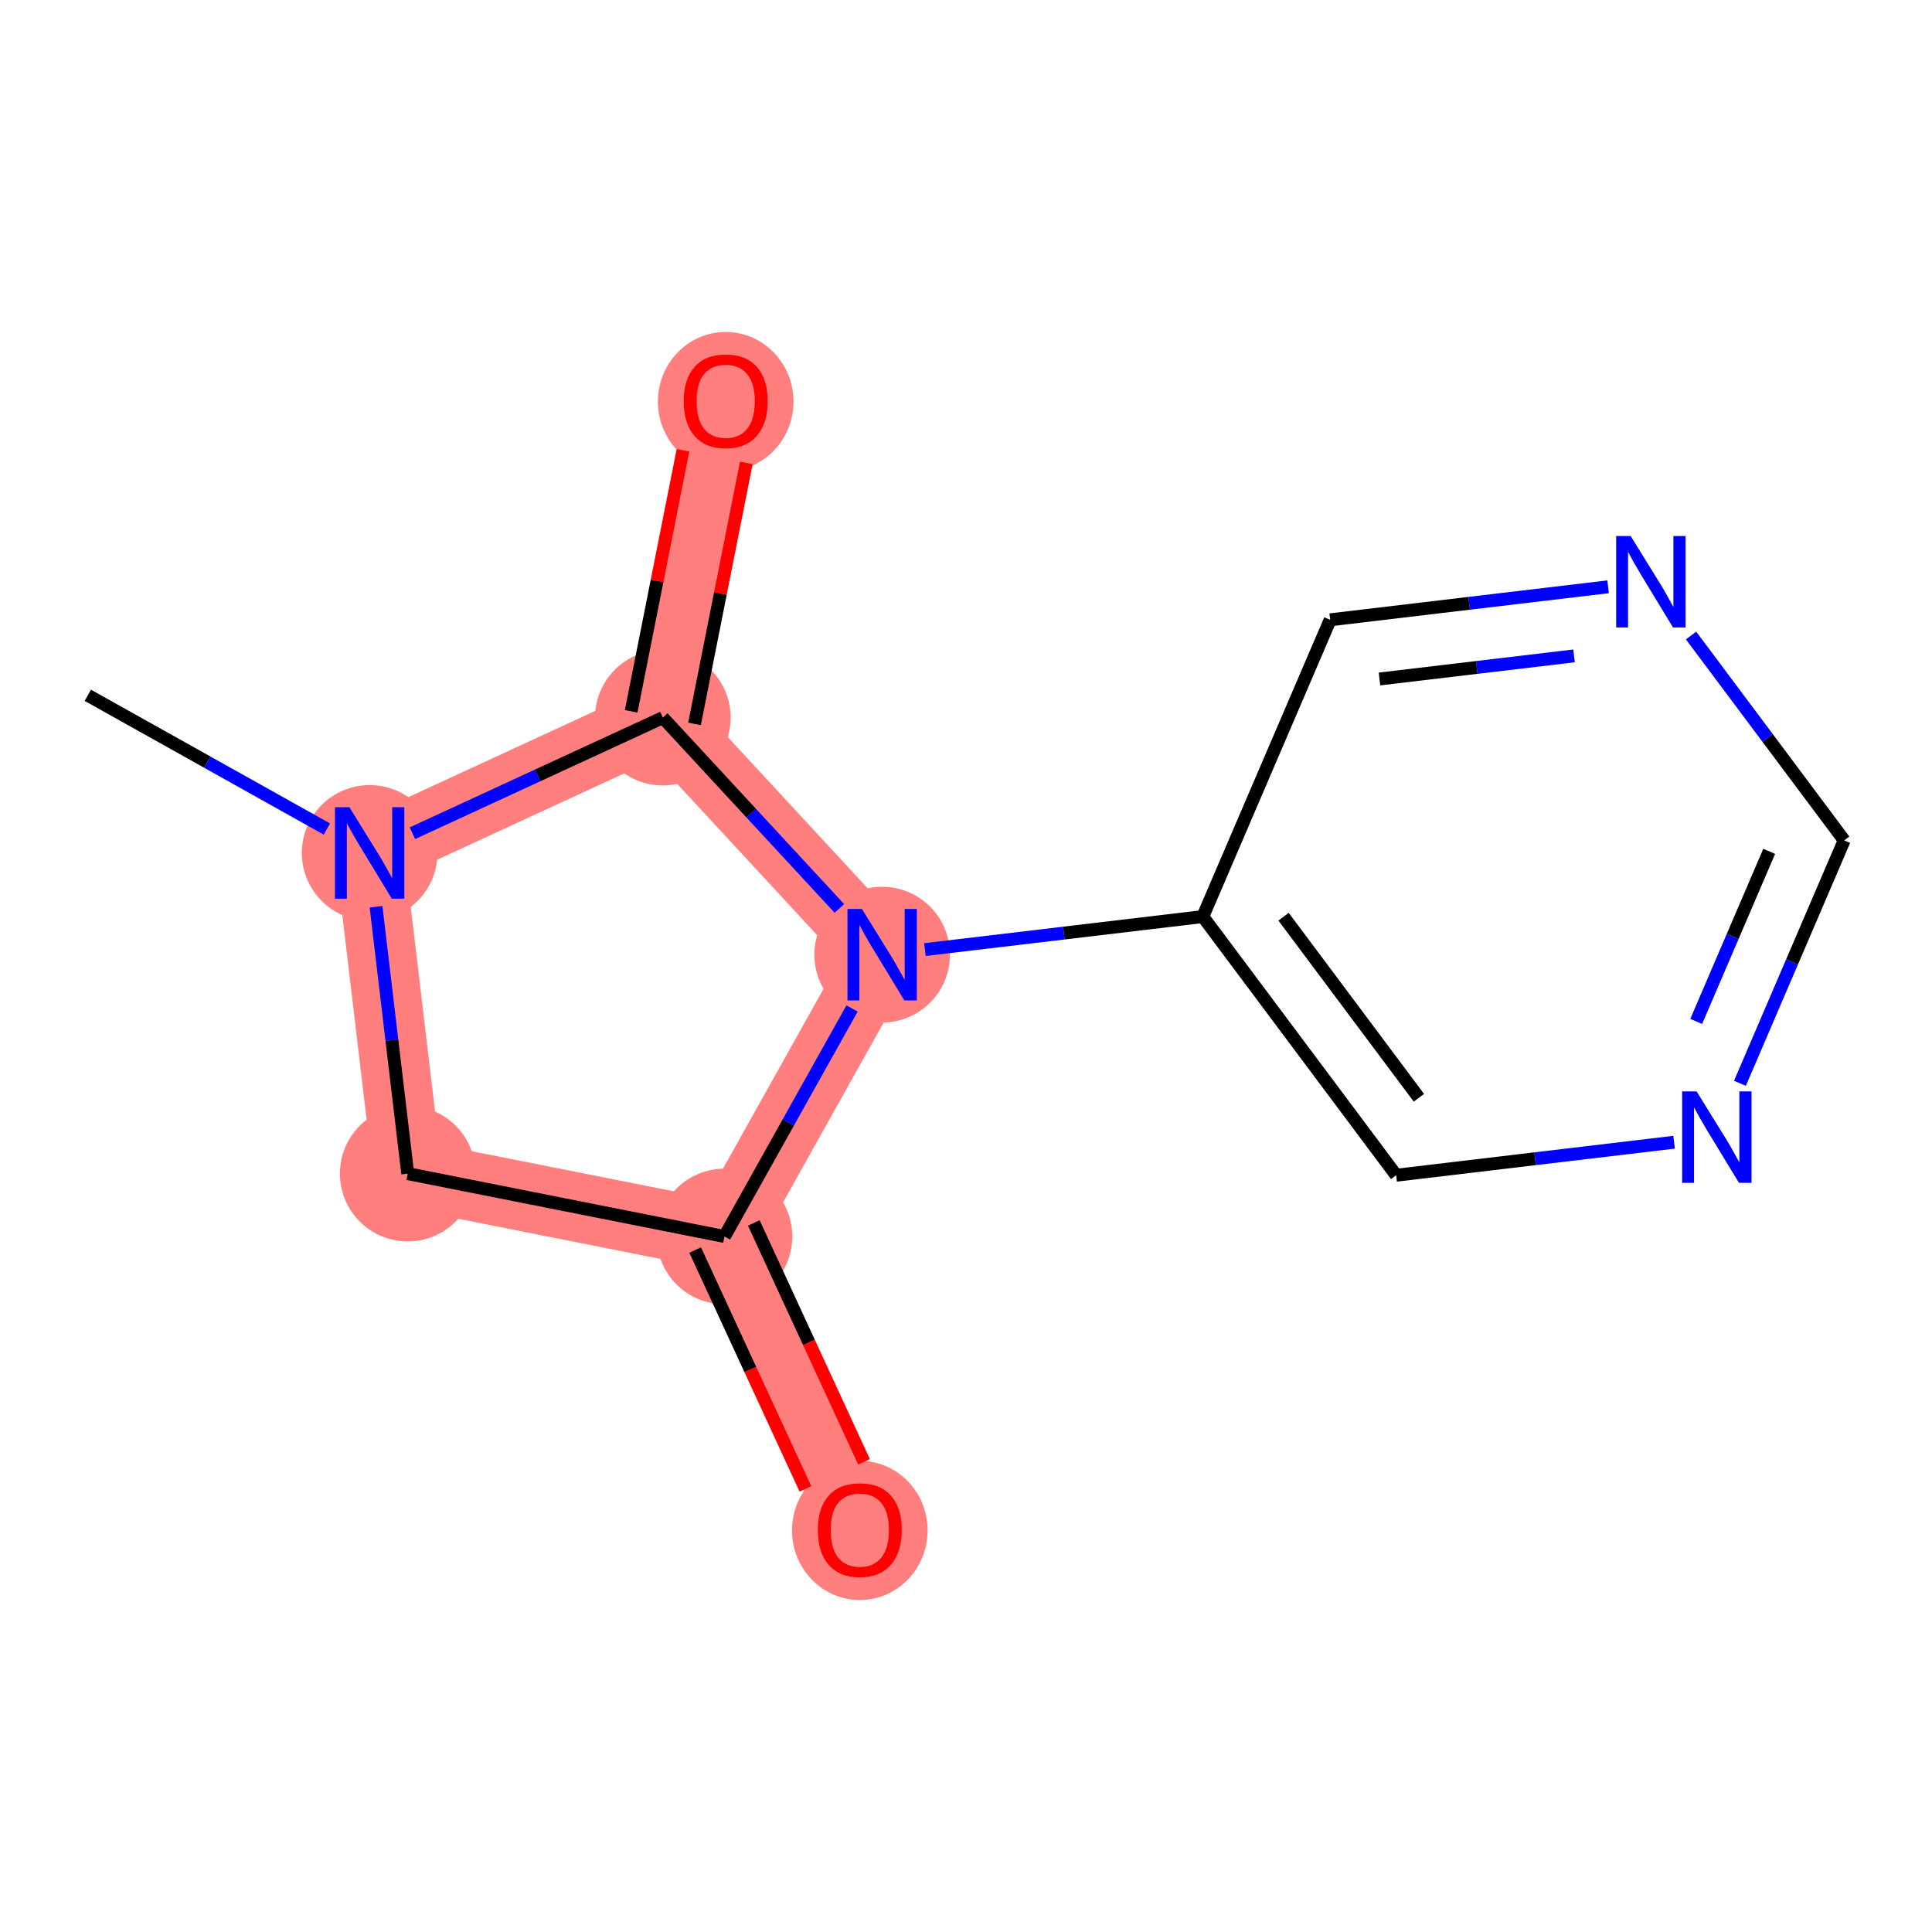 <?xml version='1.0' encoding='iso-8859-1'?>
<svg version='1.1' baseProfile='full'
              xmlns='http://www.w3.org/2000/svg'
                      xmlns:rdkit='http://www.rdkit.org/xml'
                      xmlns:xlink='http://www.w3.org/1999/xlink'
                  xml:space='preserve'
width='300px' height='300px' viewBox='0 0 300 300'>
<!-- END OF HEADER -->
<rect style='opacity:1.0;fill:#FFFFFF;stroke:none' width='300' height='300' x='0' y='0'> </rect>
<rect style='opacity:1.0;fill:#FFFFFF;stroke:none' width='300' height='300' x='0' y='0'> </rect>
<path d='M 57.398,132.446 L 63.313,182.241' style='fill:none;fill-rule:evenodd;stroke:#FF7F7F;stroke-width:10.7px;stroke-linecap:butt;stroke-linejoin:miter;stroke-opacity:1' />
<path d='M 57.398,132.446 L 102.927,111.433' style='fill:none;fill-rule:evenodd;stroke:#FF7F7F;stroke-width:10.7px;stroke-linecap:butt;stroke-linejoin:miter;stroke-opacity:1' />
<path d='M 63.313,182.241 L 112.498,192.002' style='fill:none;fill-rule:evenodd;stroke:#FF7F7F;stroke-width:10.7px;stroke-linecap:butt;stroke-linejoin:miter;stroke-opacity:1' />
<path d='M 112.498,192.002 L 133.511,237.531' style='fill:none;fill-rule:evenodd;stroke:#FF7F7F;stroke-width:10.7px;stroke-linecap:butt;stroke-linejoin:miter;stroke-opacity:1' />
<path d='M 112.498,192.002 L 136.981,148.241' style='fill:none;fill-rule:evenodd;stroke:#FF7F7F;stroke-width:10.7px;stroke-linecap:butt;stroke-linejoin:miter;stroke-opacity:1' />
<path d='M 136.981,148.241 L 102.927,111.433' style='fill:none;fill-rule:evenodd;stroke:#FF7F7F;stroke-width:10.7px;stroke-linecap:butt;stroke-linejoin:miter;stroke-opacity:1' />
<path d='M 102.927,111.433 L 112.688,62.248' style='fill:none;fill-rule:evenodd;stroke:#FF7F7F;stroke-width:10.7px;stroke-linecap:butt;stroke-linejoin:miter;stroke-opacity:1' />
<ellipse cx='57.398' cy='132.446' rx='10.029' ry='10.041'  style='fill:#FF7F7F;fill-rule:evenodd;stroke:#FF7F7F;stroke-width:1.0px;stroke-linecap:butt;stroke-linejoin:miter;stroke-opacity:1' />
<ellipse cx='63.313' cy='182.241' rx='10.029' ry='10.029'  style='fill:#FF7F7F;fill-rule:evenodd;stroke:#FF7F7F;stroke-width:1.0px;stroke-linecap:butt;stroke-linejoin:miter;stroke-opacity:1' />
<ellipse cx='112.498' cy='192.002' rx='10.029' ry='10.029'  style='fill:#FF7F7F;fill-rule:evenodd;stroke:#FF7F7F;stroke-width:1.0px;stroke-linecap:butt;stroke-linejoin:miter;stroke-opacity:1' />
<ellipse cx='133.511' cy='237.642' rx='10.029' ry='10.311'  style='fill:#FF7F7F;fill-rule:evenodd;stroke:#FF7F7F;stroke-width:1.0px;stroke-linecap:butt;stroke-linejoin:miter;stroke-opacity:1' />
<ellipse cx='136.981' cy='148.241' rx='10.029' ry='10.041'  style='fill:#FF7F7F;fill-rule:evenodd;stroke:#FF7F7F;stroke-width:1.0px;stroke-linecap:butt;stroke-linejoin:miter;stroke-opacity:1' />
<ellipse cx='102.927' cy='111.433' rx='10.029' ry='10.029'  style='fill:#FF7F7F;fill-rule:evenodd;stroke:#FF7F7F;stroke-width:1.0px;stroke-linecap:butt;stroke-linejoin:miter;stroke-opacity:1' />
<ellipse cx='112.688' cy='62.358' rx='10.029' ry='10.311'  style='fill:#FF7F7F;fill-rule:evenodd;stroke:#FF7F7F;stroke-width:1.0px;stroke-linecap:butt;stroke-linejoin:miter;stroke-opacity:1' />
<path class='bond-0 atom-0 atom-1' d='M 13.636,107.964 L 32.197,118.348' style='fill:none;fill-rule:evenodd;stroke:#000000;stroke-width:2.0px;stroke-linecap:butt;stroke-linejoin:miter;stroke-opacity:1' />
<path class='bond-0 atom-0 atom-1' d='M 32.197,118.348 L 50.759,128.732' style='fill:none;fill-rule:evenodd;stroke:#0000FF;stroke-width:2.0px;stroke-linecap:butt;stroke-linejoin:miter;stroke-opacity:1' />
<path class='bond-1 atom-1 atom-2' d='M 58.39,140.8 L 60.852,161.52' style='fill:none;fill-rule:evenodd;stroke:#0000FF;stroke-width:2.0px;stroke-linecap:butt;stroke-linejoin:miter;stroke-opacity:1' />
<path class='bond-1 atom-1 atom-2' d='M 60.852,161.52 L 63.313,182.241' style='fill:none;fill-rule:evenodd;stroke:#000000;stroke-width:2.0px;stroke-linecap:butt;stroke-linejoin:miter;stroke-opacity:1' />
<path class='bond-13 atom-12 atom-1' d='M 102.927,111.433 L 83.482,120.408' style='fill:none;fill-rule:evenodd;stroke:#000000;stroke-width:2.0px;stroke-linecap:butt;stroke-linejoin:miter;stroke-opacity:1' />
<path class='bond-13 atom-12 atom-1' d='M 83.482,120.408 L 64.037,129.382' style='fill:none;fill-rule:evenodd;stroke:#0000FF;stroke-width:2.0px;stroke-linecap:butt;stroke-linejoin:miter;stroke-opacity:1' />
<path class='bond-2 atom-2 atom-3' d='M 63.313,182.241 L 112.498,192.002' style='fill:none;fill-rule:evenodd;stroke:#000000;stroke-width:2.0px;stroke-linecap:butt;stroke-linejoin:miter;stroke-opacity:1' />
<path class='bond-3 atom-3 atom-4' d='M 107.945,194.103 L 116.505,212.651' style='fill:none;fill-rule:evenodd;stroke:#000000;stroke-width:2.0px;stroke-linecap:butt;stroke-linejoin:miter;stroke-opacity:1' />
<path class='bond-3 atom-3 atom-4' d='M 116.505,212.651 L 125.066,231.198' style='fill:none;fill-rule:evenodd;stroke:#FF0000;stroke-width:2.0px;stroke-linecap:butt;stroke-linejoin:miter;stroke-opacity:1' />
<path class='bond-3 atom-3 atom-4' d='M 117.051,189.901 L 125.611,208.448' style='fill:none;fill-rule:evenodd;stroke:#000000;stroke-width:2.0px;stroke-linecap:butt;stroke-linejoin:miter;stroke-opacity:1' />
<path class='bond-3 atom-3 atom-4' d='M 125.611,208.448 L 134.171,226.996' style='fill:none;fill-rule:evenodd;stroke:#FF0000;stroke-width:2.0px;stroke-linecap:butt;stroke-linejoin:miter;stroke-opacity:1' />
<path class='bond-4 atom-3 atom-5' d='M 112.498,192.002 L 122.403,174.298' style='fill:none;fill-rule:evenodd;stroke:#000000;stroke-width:2.0px;stroke-linecap:butt;stroke-linejoin:miter;stroke-opacity:1' />
<path class='bond-4 atom-3 atom-5' d='M 122.403,174.298 L 132.307,156.595' style='fill:none;fill-rule:evenodd;stroke:#0000FF;stroke-width:2.0px;stroke-linecap:butt;stroke-linejoin:miter;stroke-opacity:1' />
<path class='bond-5 atom-5 atom-6' d='M 143.62,147.452 L 165.198,144.889' style='fill:none;fill-rule:evenodd;stroke:#0000FF;stroke-width:2.0px;stroke-linecap:butt;stroke-linejoin:miter;stroke-opacity:1' />
<path class='bond-5 atom-5 atom-6' d='M 165.198,144.889 L 186.775,142.325' style='fill:none;fill-rule:evenodd;stroke:#000000;stroke-width:2.0px;stroke-linecap:butt;stroke-linejoin:miter;stroke-opacity:1' />
<path class='bond-11 atom-5 atom-12' d='M 130.342,141.065 L 116.634,126.249' style='fill:none;fill-rule:evenodd;stroke:#0000FF;stroke-width:2.0px;stroke-linecap:butt;stroke-linejoin:miter;stroke-opacity:1' />
<path class='bond-11 atom-5 atom-12' d='M 116.634,126.249 L 102.927,111.433' style='fill:none;fill-rule:evenodd;stroke:#000000;stroke-width:2.0px;stroke-linecap:butt;stroke-linejoin:miter;stroke-opacity:1' />
<path class='bond-6 atom-6 atom-7' d='M 186.775,142.325 L 216.795,182.491' style='fill:none;fill-rule:evenodd;stroke:#000000;stroke-width:2.0px;stroke-linecap:butt;stroke-linejoin:miter;stroke-opacity:1' />
<path class='bond-6 atom-6 atom-7' d='M 199.311,142.346 L 220.325,170.462' style='fill:none;fill-rule:evenodd;stroke:#000000;stroke-width:2.0px;stroke-linecap:butt;stroke-linejoin:miter;stroke-opacity:1' />
<path class='bond-14 atom-11 atom-6' d='M 206.549,96.245 L 186.775,142.325' style='fill:none;fill-rule:evenodd;stroke:#000000;stroke-width:2.0px;stroke-linecap:butt;stroke-linejoin:miter;stroke-opacity:1' />
<path class='bond-7 atom-7 atom-8' d='M 216.795,182.491 L 238.373,179.927' style='fill:none;fill-rule:evenodd;stroke:#000000;stroke-width:2.0px;stroke-linecap:butt;stroke-linejoin:miter;stroke-opacity:1' />
<path class='bond-7 atom-7 atom-8' d='M 238.373,179.927 L 259.95,177.364' style='fill:none;fill-rule:evenodd;stroke:#0000FF;stroke-width:2.0px;stroke-linecap:butt;stroke-linejoin:miter;stroke-opacity:1' />
<path class='bond-8 atom-8 atom-9' d='M 270.174,168.221 L 278.269,149.358' style='fill:none;fill-rule:evenodd;stroke:#0000FF;stroke-width:2.0px;stroke-linecap:butt;stroke-linejoin:miter;stroke-opacity:1' />
<path class='bond-8 atom-8 atom-9' d='M 278.269,149.358 L 286.364,130.495' style='fill:none;fill-rule:evenodd;stroke:#000000;stroke-width:2.0px;stroke-linecap:butt;stroke-linejoin:miter;stroke-opacity:1' />
<path class='bond-8 atom-8 atom-9' d='M 263.387,158.607 L 269.053,145.403' style='fill:none;fill-rule:evenodd;stroke:#0000FF;stroke-width:2.0px;stroke-linecap:butt;stroke-linejoin:miter;stroke-opacity:1' />
<path class='bond-8 atom-8 atom-9' d='M 269.053,145.403 L 274.719,132.199' style='fill:none;fill-rule:evenodd;stroke:#000000;stroke-width:2.0px;stroke-linecap:butt;stroke-linejoin:miter;stroke-opacity:1' />
<path class='bond-9 atom-9 atom-10' d='M 286.364,130.495 L 274.476,114.589' style='fill:none;fill-rule:evenodd;stroke:#000000;stroke-width:2.0px;stroke-linecap:butt;stroke-linejoin:miter;stroke-opacity:1' />
<path class='bond-9 atom-9 atom-10' d='M 274.476,114.589 L 262.588,98.683' style='fill:none;fill-rule:evenodd;stroke:#0000FF;stroke-width:2.0px;stroke-linecap:butt;stroke-linejoin:miter;stroke-opacity:1' />
<path class='bond-10 atom-10 atom-11' d='M 249.705,91.118 L 228.127,93.681' style='fill:none;fill-rule:evenodd;stroke:#0000FF;stroke-width:2.0px;stroke-linecap:butt;stroke-linejoin:miter;stroke-opacity:1' />
<path class='bond-10 atom-10 atom-11' d='M 228.127,93.681 L 206.549,96.245' style='fill:none;fill-rule:evenodd;stroke:#000000;stroke-width:2.0px;stroke-linecap:butt;stroke-linejoin:miter;stroke-opacity:1' />
<path class='bond-10 atom-10 atom-11' d='M 244.414,101.846 L 229.31,103.64' style='fill:none;fill-rule:evenodd;stroke:#0000FF;stroke-width:2.0px;stroke-linecap:butt;stroke-linejoin:miter;stroke-opacity:1' />
<path class='bond-10 atom-10 atom-11' d='M 229.31,103.64 L 214.206,105.434' style='fill:none;fill-rule:evenodd;stroke:#000000;stroke-width:2.0px;stroke-linecap:butt;stroke-linejoin:miter;stroke-opacity:1' />
<path class='bond-12 atom-12 atom-13' d='M 107.845,112.409 L 111.867,92.144' style='fill:none;fill-rule:evenodd;stroke:#000000;stroke-width:2.0px;stroke-linecap:butt;stroke-linejoin:miter;stroke-opacity:1' />
<path class='bond-12 atom-12 atom-13' d='M 111.867,92.144 L 115.889,71.879' style='fill:none;fill-rule:evenodd;stroke:#FF0000;stroke-width:2.0px;stroke-linecap:butt;stroke-linejoin:miter;stroke-opacity:1' />
<path class='bond-12 atom-12 atom-13' d='M 98.008,110.457 L 102.03,90.192' style='fill:none;fill-rule:evenodd;stroke:#000000;stroke-width:2.0px;stroke-linecap:butt;stroke-linejoin:miter;stroke-opacity:1' />
<path class='bond-12 atom-12 atom-13' d='M 102.03,90.192 L 106.052,69.927' style='fill:none;fill-rule:evenodd;stroke:#FF0000;stroke-width:2.0px;stroke-linecap:butt;stroke-linejoin:miter;stroke-opacity:1' />
<path  class='atom-1' d='M 54.259 125.346
L 58.912 132.868
Q 59.373 133.61, 60.115 134.954
Q 60.858 136.297, 60.898 136.378
L 60.898 125.346
L 62.783 125.346
L 62.783 139.547
L 60.838 139.547
L 55.843 131.323
Q 55.262 130.36, 54.64 129.257
Q 54.038 128.154, 53.858 127.813
L 53.858 139.547
L 52.012 139.547
L 52.012 125.346
L 54.259 125.346
' fill='#0000FF'/>
<path  class='atom-4' d='M 126.992 237.571
Q 126.992 234.162, 128.677 232.256
Q 130.362 230.351, 133.511 230.351
Q 136.66 230.351, 138.345 232.256
Q 140.03 234.162, 140.03 237.571
Q 140.03 241.021, 138.325 242.987
Q 136.62 244.933, 133.511 244.933
Q 130.382 244.933, 128.677 242.987
Q 126.992 241.041, 126.992 237.571
M 133.511 243.328
Q 135.677 243.328, 136.841 241.884
Q 138.024 240.42, 138.024 237.571
Q 138.024 234.783, 136.841 233.379
Q 135.677 231.955, 133.511 231.955
Q 131.345 231.955, 130.162 233.359
Q 128.998 234.763, 128.998 237.571
Q 128.998 240.44, 130.162 241.884
Q 131.345 243.328, 133.511 243.328
' fill='#FF0000'/>
<path  class='atom-5' d='M 133.842 141.14
L 138.495 148.662
Q 138.957 149.404, 139.699 150.748
Q 140.441 152.092, 140.481 152.172
L 140.481 141.14
L 142.366 141.14
L 142.366 155.341
L 140.421 155.341
L 135.426 147.117
Q 134.845 146.155, 134.223 145.051
Q 133.621 143.948, 133.441 143.607
L 133.441 155.341
L 131.595 155.341
L 131.595 141.14
L 133.842 141.14
' fill='#0000FF'/>
<path  class='atom-8' d='M 263.45 169.475
L 268.104 176.997
Q 268.565 177.739, 269.307 179.083
Q 270.049 180.426, 270.089 180.507
L 270.089 169.475
L 271.975 169.475
L 271.975 183.676
L 270.029 183.676
L 265.035 175.452
Q 264.453 174.489, 263.831 173.386
Q 263.23 172.283, 263.049 171.942
L 263.049 183.676
L 261.204 183.676
L 261.204 169.475
L 263.45 169.475
' fill='#0000FF'/>
<path  class='atom-10' d='M 253.205 83.229
L 257.858 90.75
Q 258.319 91.493, 259.061 92.836
Q 259.804 94.18, 259.844 94.26
L 259.844 83.229
L 261.729 83.229
L 261.729 97.43
L 259.784 97.43
L 254.789 89.206
Q 254.208 88.243, 253.586 87.14
Q 252.984 86.037, 252.803 85.696
L 252.803 97.43
L 250.958 97.43
L 250.958 83.229
L 253.205 83.229
' fill='#0000FF'/>
<path  class='atom-13' d='M 106.17 62.288
Q 106.17 58.878, 107.854 56.973
Q 109.539 55.068, 112.688 55.068
Q 115.837 55.068, 117.522 56.973
Q 119.207 58.878, 119.207 62.288
Q 119.207 65.738, 117.502 67.704
Q 115.797 69.649, 112.688 69.649
Q 109.559 69.649, 107.854 67.704
Q 106.17 65.758, 106.17 62.288
M 112.688 68.045
Q 114.855 68.045, 116.018 66.601
Q 117.201 65.136, 117.201 62.288
Q 117.201 59.5, 116.018 58.096
Q 114.855 56.672, 112.688 56.672
Q 110.522 56.672, 109.339 58.076
Q 108.175 59.48, 108.175 62.288
Q 108.175 65.156, 109.339 66.601
Q 110.522 68.045, 112.688 68.045
' fill='#FF0000'/>
</svg>

